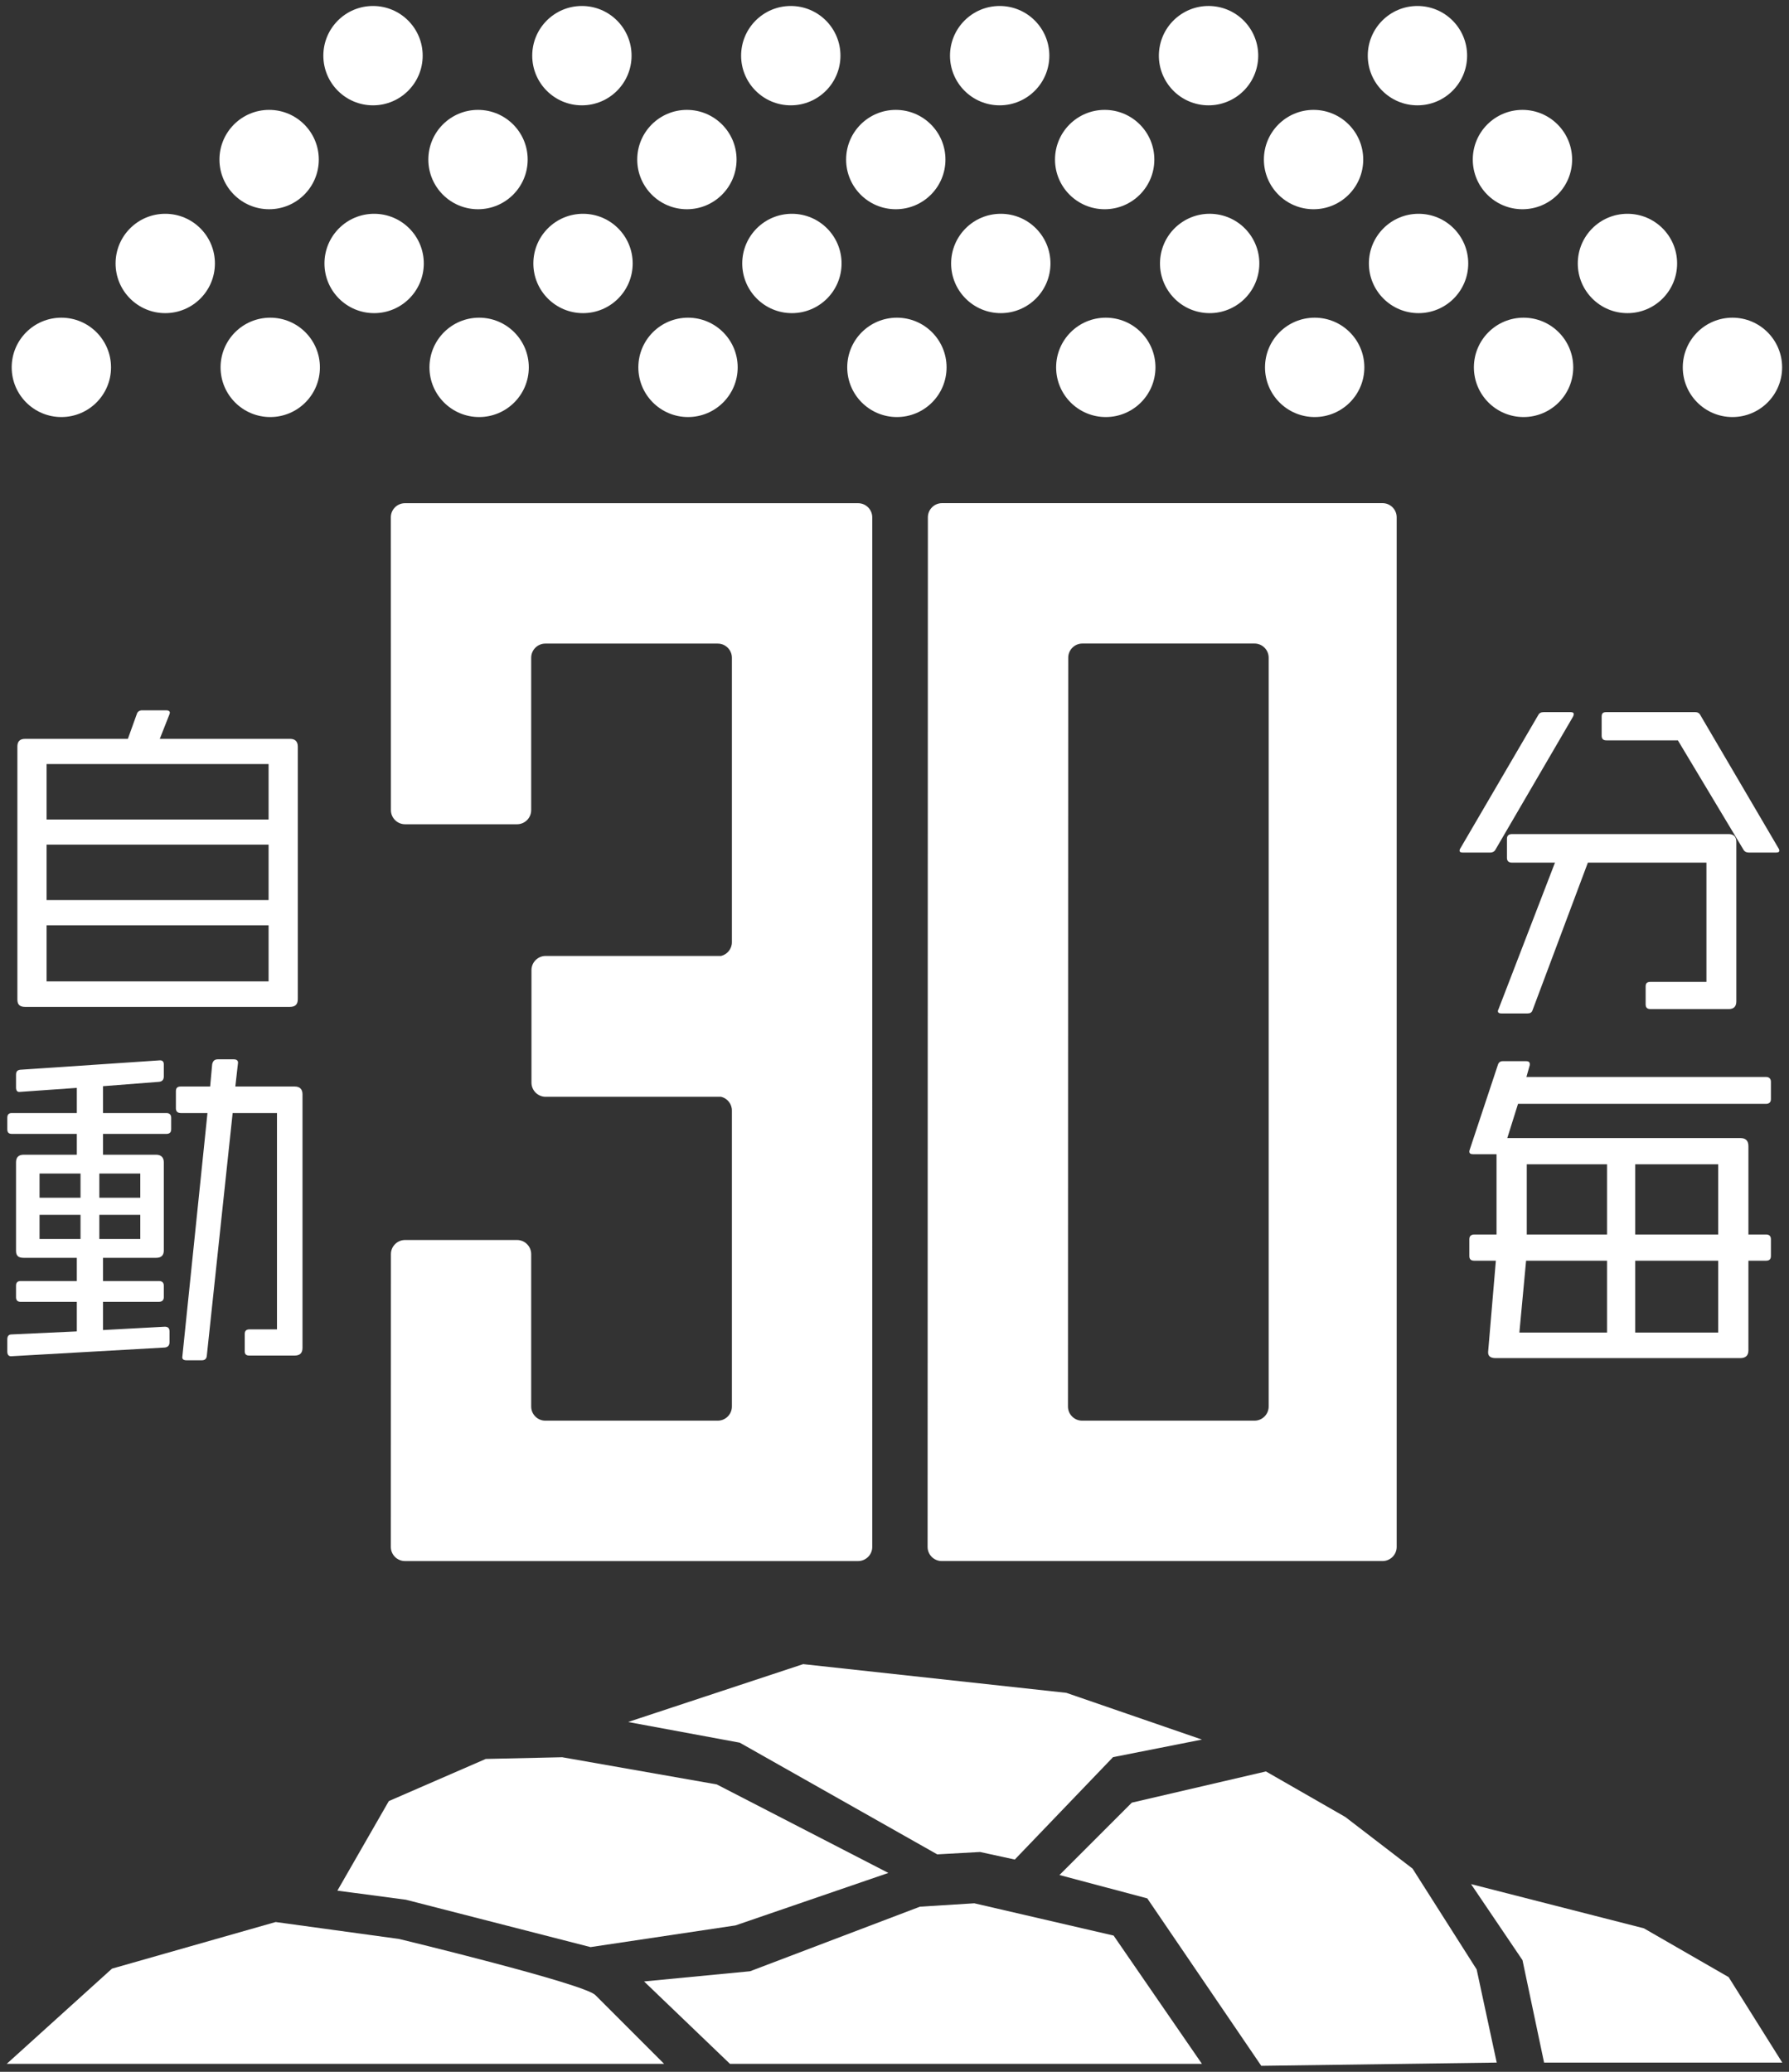 <?xml version="1.0" encoding="UTF-8"?>
<svg id="_レイヤー_1" xmlns="http://www.w3.org/2000/svg" version="1.1" viewBox="0 0 380 440">
  <rect x="0" y="0" width="380" height="440" fill="#333333" stroke="none"/>
  <!-- Generator: Adobe Illustrator 29.6.0, SVG Export Plug-In . SVG Version: 2.1.1 Build 207)  -->
  <defs>
    <style>
      .st0 {
        fill: #fff;
      }
    </style>
  </defs>
  <g>
    <path class="st0" d="M182.274,106.868h-96.26c-1.65,0-3,1.35-2.999,3l.017,62.182c0,1.65,1.351,3,3.001,3h23.796c1.65,0,3-1.35,3-3v-32.367c0-1.65,1.35-3,3-3h36.631c1.65,0,3,1.35,3,3v60.43c0,1.405-.983,2.584-2.292,2.906h-37.278c-1.65,0-3,1.35-3,3v23.909c0,1.65,1.35,3,3,3h37.277c1.31.321,2.293,1.5,2.293,2.906v62.878c0,1.65-1.35,3-3,3h-36.631c-1.65,0-3-1.35-3-3v-32.367c0-1.65-1.35-3-3-3h-23.796c-1.65,0-3,1.35-3.001,3l-.017,62.182c-0,1.65,1.349,3,2.999,3h96.26c1.65,0,3-1.35,3-3V109.868c0-1.65-1.35-3-3-3Z"/>
    <path class="st0" d="M293.668,106.857h-93.578c-1.65,0-3,1.35-3.001,3l-.06,218.668c-0,1.65,1.349,3,2.999,3h93.639c1.65,0,3-1.35,3-3V109.857c0-1.65-1.35-3-3-3ZM269.475,298.711c0,1.65-1.35,3-3,3h-36.631c-1.65,0-3-1.35-2.999-3l.059-159.04c.001-1.65,1.351-3,3.001-3h36.57c1.65,0,3,1.35,3,3v159.04Z"/>
  </g>
  <g>
    <path class="st0" d="M5.333,213.84h56.212c1.141,0,1.712-.499,1.712-1.641v-53.644c0-1.07-.571-1.641-1.641-1.641h-27.678l1.998-5.065c.071-.214.143-.356.143-.499,0-.285-.285-.499-.713-.499h-5.208c-.499,0-.927.285-1.07.713l-1.926,5.351H5.333c-1.142,0-1.641.57-1.641,1.641v53.715c0,1.07.499,1.569,1.641,1.569ZM9.898,162.264h47.152v11.771H9.898v-11.771ZM9.898,179.384h47.152v11.771H9.898v-11.771ZM9.898,196.506h47.152v11.912H9.898v-11.912Z"/>
    <path class="st0" d="M35.364,236.386h-13.482v-5.707l11.913-.927c.642-.071.999-.429.999-1.142v-2.568c0-.57-.285-.855-.785-.855l-29.675,1.997c-.642.071-.927.356-.927,1.07v2.711c0,.57.214.998.785.927l12.127-.855v5.35H2.479c-.642,0-.927.356-.927.999v2.425c0,.714.285.999.999.999h13.768v4.423H5.047c-1.141,0-1.641.57-1.641,1.641v18.761c0,1.07.5,1.498,1.641,1.498h11.271v4.923H4.405c-.713,0-.999.356-.999.998v2.426c0,.713.357.998.999.998h11.913v6.278l-13.839.642c-.642,0-.927.356-.927,1.07v2.567c0,.571.214.999.785.999l32.671-1.854c.642-.071.999-.428.999-1.142v-2.282c0-.714-.356-.999-.999-.999l-13.126.713v-5.992h11.842c.713,0,1.07-.356,1.07-.998v-2.426c0-.642-.356-.998-.999-.998h-11.913v-4.923h11.271c1.07,0,1.641-.499,1.641-1.569v-18.689c0-1.07-.57-1.641-1.641-1.641h-11.271v-4.423h13.411c.713,0,1.07-.285,1.07-.999v-2.425c0-.643-.357-.999-.999-.999ZM17.103,263.137h-8.703v-5.137h8.703v5.137ZM17.103,254.363h-8.703v-5.136h8.703v5.136ZM29.8,263.137h-8.703v-5.137h8.703v5.137ZM29.8,249.227v5.136h-8.703v-5.136h8.703Z"/>
    <path class="st0" d="M62.614,230.751h-12.626l.571-5.064c0-.499-.356-.713-.927-.713h-3.353c-.713,0-1.07.356-1.213,1.069l-.428,4.708h-6.277c-.713,0-.999.357-.999.999v3.638c0,.643.356.999,1.07.999h5.636l-5.35,51.86c0,.428.285.643.927.643h3.21c.642,0,.999-.286,1.07-.928l5.493-51.575h9.416v45.939h-5.85c-.713,0-.999.357-.999.999v3.638c0,.643.285.928.999.928h9.559c1.141,0,1.712-.499,1.712-1.641v-53.858c0-1.069-.571-1.641-1.641-1.641Z"/>
  </g>
  <path class="st0" d="M1.43,438.306l22.357-20.216,34.763-9.902,26.225,3.6s39.237,9.471,41.673,11.906l14.612,14.612H1.43Z"/>
  <polygon class="st0" points="71.663 401.526 86.212 403.454 125.434 413.514 156.214 408.912 188.697 397.764 152.246 378.965 119.413 373.192 103.177 373.553 82.593 382.502 71.663 401.526"/>
  <polygon class="st0" points="136.805 420.807 159.326 418.642 195.406 404.931 206.952 404.21 236.538 411.065 255.299 438.306 155.048 438.306 136.805 420.807"/>
  <polygon class="st0" points="225.037 398.21 243.69 403.166 267.905 438.729 317.915 438.04 313.655 418.256 300.041 396.846 285.755 385.878 268.897 376.209 240.411 382.836 225.037 398.21"/>
  <polygon class="st0" points="199.079 393.821 208.172 393.315 215.551 394.919 236.416 373.176 255.304 369.442 226.498 359.515 170.603 353.419 133.411 365.709 157.131 370.101 199.079 393.821"/>
  <polygon class="st0" points="312.464 400.138 323.391 416.29 327.976 438.04 378.57 438.04 367.177 419.889 349.177 409.525 312.464 400.138"/>
  <g>
    <circle class="st0" cx="13.033" cy="78.019" r="10.55"/>
    <circle class="st0" cx="35.099" cy="55.953" r="10.55"/>
    <circle class="st0" cx="57.165" cy="33.887" r="10.55"/>
    <circle class="st0" cx="79.231" cy="11.821" r="10.55"/>
  </g>
  <g>
    <circle class="st0" cx="57.402" cy="78.019" r="10.55"/>
    <circle class="st0" cx="79.468" cy="55.953" r="10.55"/>
    <circle class="st0" cx="101.534" cy="33.887" r="10.55"/>
    <circle class="st0" cx="123.6" cy="11.821" r="10.55"/>
  </g>
  <g>
    <circle class="st0" cx="101.772" cy="78.019" r="10.55"/>
    <circle class="st0" cx="123.838" cy="55.953" r="10.55"/>
    <circle class="st0" cx="145.904" cy="33.887" r="10.55"/>
    <circle class="st0" cx="167.97" cy="11.821" r="10.55"/>
  </g>
  <g>
    <circle class="st0" cx="146.141" cy="78.019" r="10.55"/>
    <circle class="st0" cx="168.207" cy="55.953" r="10.55"/>
    <circle class="st0" cx="190.273" cy="33.887" r="10.55"/>
    <circle class="st0" cx="212.339" cy="11.821" r="10.55"/>
  </g>
  <g>
    <circle class="st0" cx="190.511" cy="78.019" r="10.55"/>
    <circle class="st0" cx="212.577" cy="55.953" r="10.55"/>
    <circle class="st0" cx="234.643" cy="33.887" r="10.55"/>
    <circle class="st0" cx="256.709" cy="11.821" r="10.55" transform="translate(203.92 263.322) rotate(-80.783)"/>
  </g>
  <g>
    <circle class="st0" cx="234.88" cy="78.019" r="10.55"/>
    <circle class="st0" cx="256.946" cy="55.953" r="10.55" transform="translate(160.557 300.619) rotate(-80.783)"/>
    <circle class="st0" cx="279.012" cy="33.887" r="10.55"/>
    <circle class="st0" cx="301.078" cy="11.821" r="10.55"/>
  </g>
  <g>
    <circle class="st0" cx="279.249" cy="78.019" r="10.55"/>
    <circle class="st0" cx="301.316" cy="55.953" r="10.55"/>
    <circle class="st0" cx="323.382" cy="33.887" r="10.55"/>
  </g>
  <g>
    <circle class="st0" cx="323.619" cy="78.019" r="10.55"/>
    <circle class="st0" cx="345.685" cy="55.953" r="10.55"/>
  </g>
  <circle class="st0" cx="367.988" cy="78.019" r="10.55"/>
  <g>
    <path class="st0" d="M334.142,152.17l-16.479,28.249c-.214.428-.642.642-1.069.642h-5.921c-.429,0-.643-.143-.643-.356,0-.143,0-.285.143-.499l16.55-28.32c.214-.428.571-.642,1.142-.642h5.778c.428,0,.642.143.642.428,0,.143-.071.285-.143.499ZM367.17,214.302h-16.55c-.714,0-1.07-.285-1.07-.999v-3.78c0-.714.285-.999,1.07-.999h11.842v-25.323h-25.182l-11.771,31.387c-.143.429-.499.643-1.069.643h-5.493c-.499,0-.784-.143-.784-.5,0-.143.071-.285.143-.428l11.984-31.102h-9.131c-.714,0-1.07-.357-1.07-.999v-4.066c0-.642.356-.998,1.07-.998h46.011c1.069,0,1.641.57,1.641,1.641v33.884c0,1.142-.571,1.641-1.641,1.641ZM377.299,181.06h-5.849c-.5,0-.928-.214-1.142-.642l-13.91-23.184h-15.194c-.714,0-.999-.357-.999-.999v-3.995c0-.713.214-.998.999-.998h18.903c.499,0,.856.214,1.07.642l16.621,28.32c.143.214.143.356.143.499,0,.214-.214.356-.643.356Z"/>
    <path class="st0" d="M375.088,267.739h-3.709v19.047c0,1.142-.643,1.641-1.713,1.641h-52.003c-1.069,0-1.641-.428-1.569-1.355l1.641-19.332h-4.565c-.713,0-1.069-.285-1.069-.998v-3.567c0-.642.356-.998,1.069-.998h4.708v-17.049h-4.922c-.57,0-.855-.144-.855-.571,0-.071,0-.214.071-.356l5.992-18.048c.143-.499.499-.784.998-.784h4.994c.57,0,.784.214.784.642,0,.071,0,.285-.071.428l-.642,2.283h50.933c.642,0,.999.428.999.998v3.71c0,.713-.429.999-1.07.999h-52.646l-2.282,7.275h49.577c1.07,0,1.642.571,1.642,1.712v18.762h3.78c.642,0,.999.356.999.998v3.567c0,.713-.357.998-1.07.998ZM341.347,267.739h-17.191l-1.427,15.266h18.618v-15.266ZM341.347,247.266h-17.049v14.909h17.049v-14.909ZM364.958,247.266h-17.619v14.909h17.619v-14.909ZM364.958,267.739h-17.619v15.266h17.619v-15.266Z"/>
  </g>
</svg>